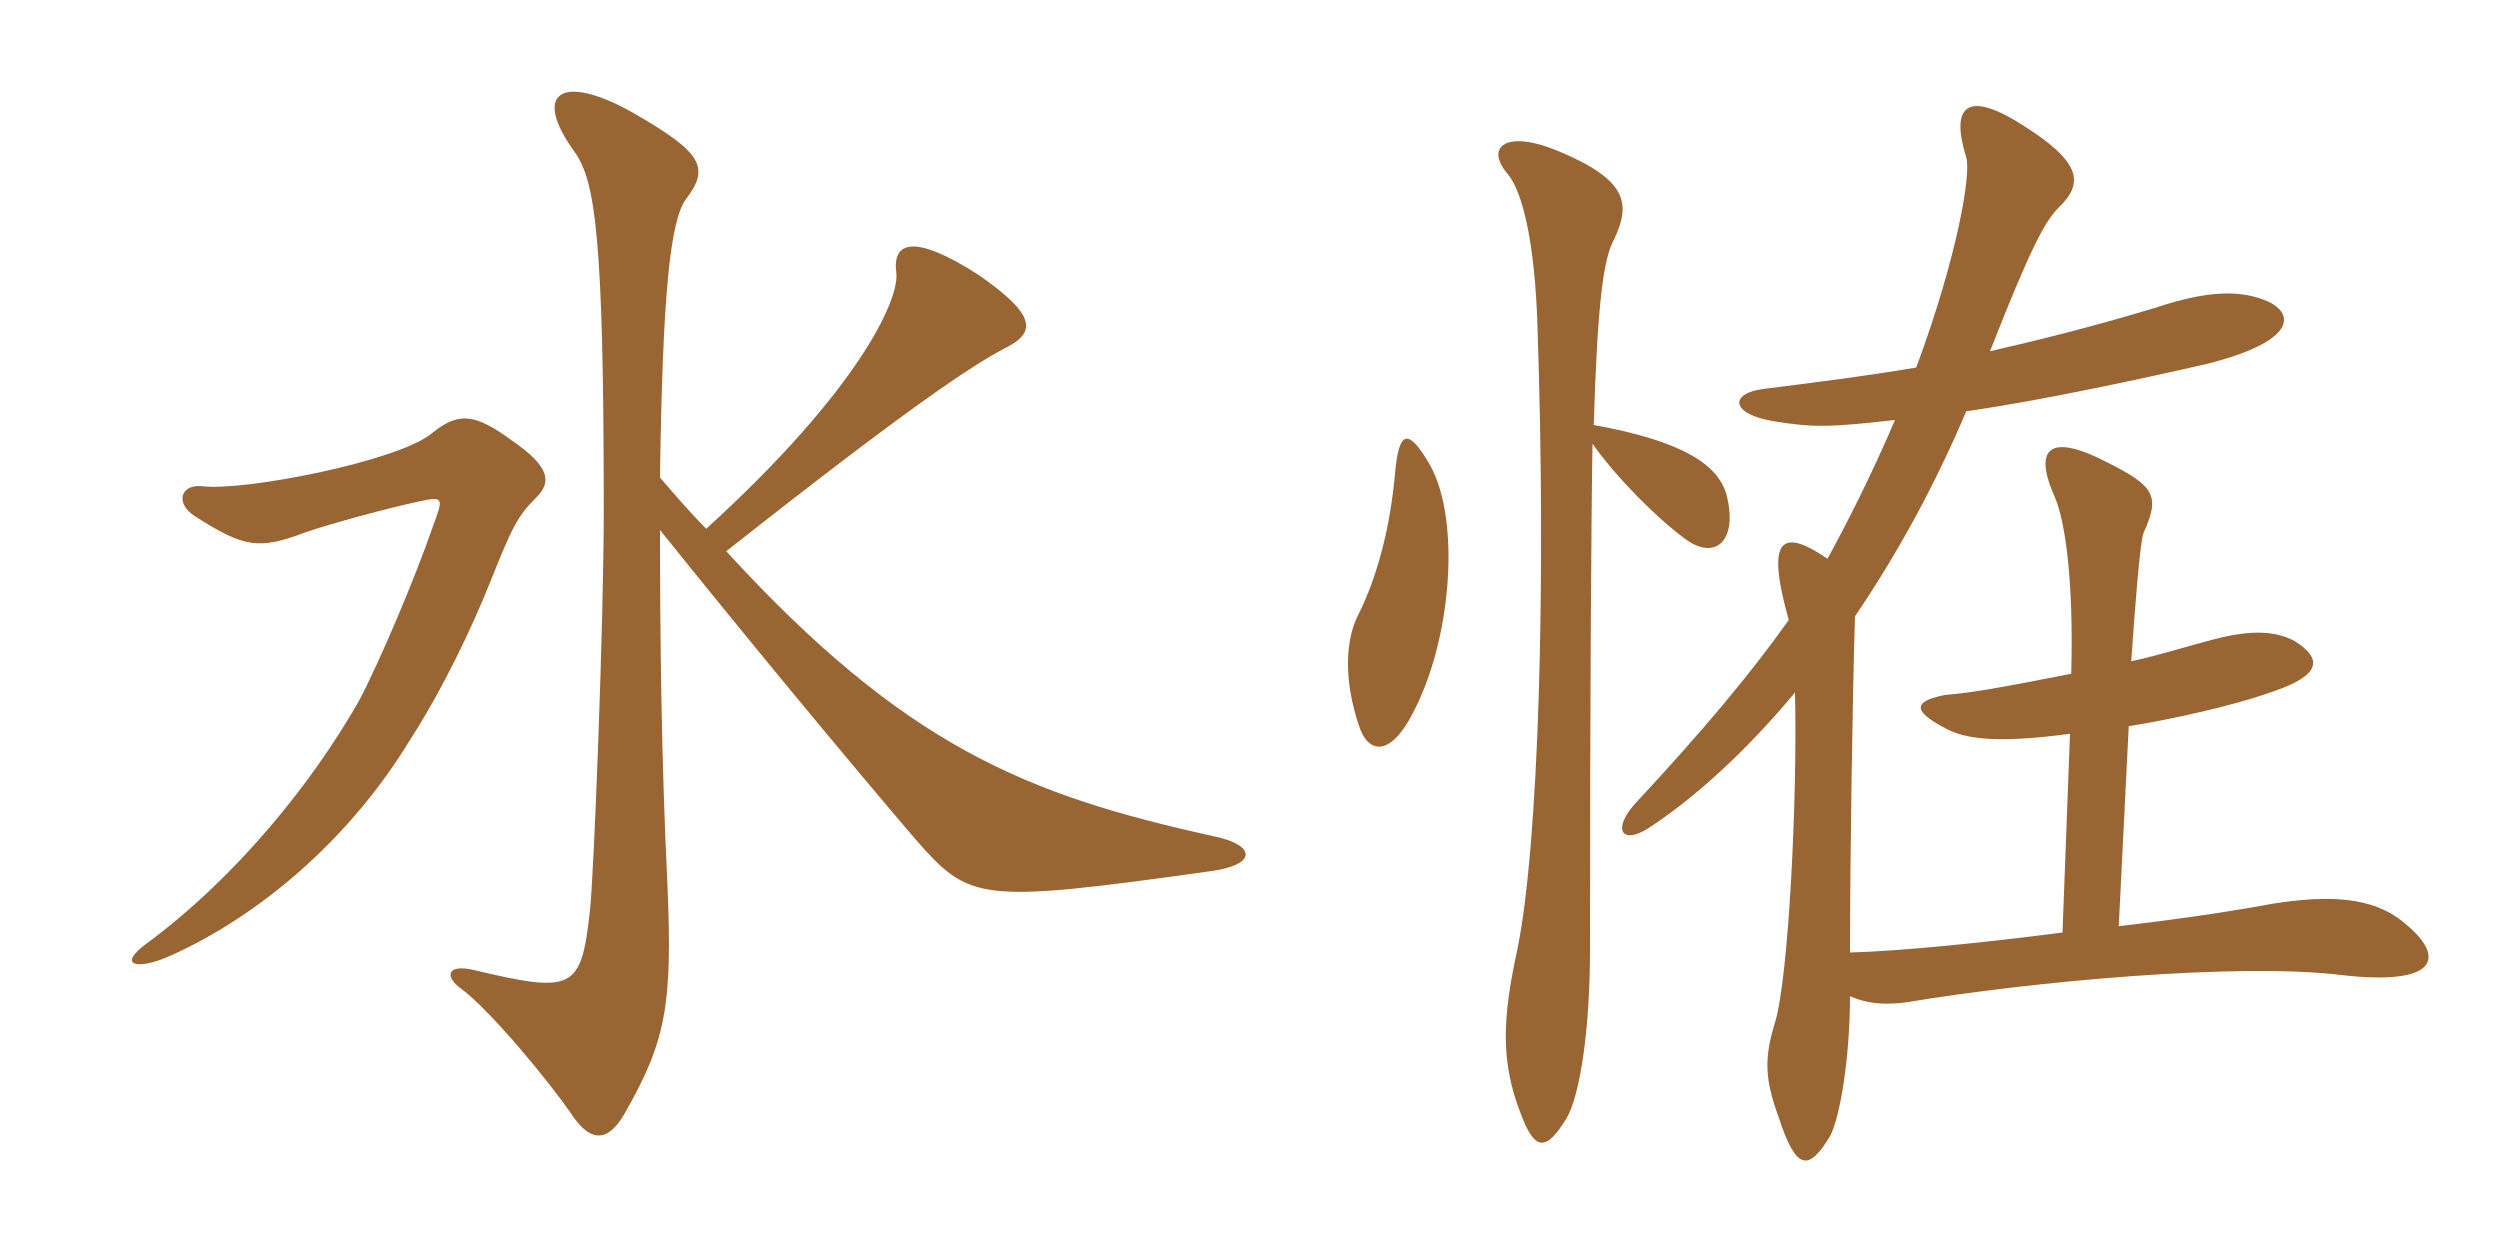 <svg xmlns="http://www.w3.org/2000/svg" xmlns:xlink="http://www.w3.org/1999/xlink" width="300" height="150"><path fill="#996633" padding="10" d="M145.65 100.35C123.15 95.40 108.60 89.55 87.15 66.15C109.20 48.75 116.70 43.80 120.75 41.70C124.65 39.75 123.90 37.50 117.45 33C109.50 27.90 107.10 29.10 107.55 32.70C108 35.85 103.05 46.80 84.75 63.45C82.80 61.50 81 59.40 79.20 57.30C79.50 35.55 80.40 26.40 82.35 23.85C85.20 20.10 84.30 18.30 75.90 13.50C67.35 8.70 63.75 11.10 69 18.30C71.40 21.75 72.45 28.20 72.45 61.05C72.45 75.15 71.25 105.15 70.80 109.20C69.75 118.80 68.85 119.25 56.85 116.40C53.70 115.65 53.25 117.15 55.35 118.65C58.95 121.35 65.85 129.75 68.55 133.65C70.80 137.10 72.90 137.10 74.85 133.80C79.95 124.95 80.70 120.60 80.10 106.35C79.35 91.20 79.20 75.45 79.20 63.60C88.35 75 100.20 89.40 109.80 100.65C116.40 108.15 117.30 108.45 145.20 104.55C150.90 103.80 150.75 101.40 145.65 100.35ZM64.35 59.70C66.15 57.90 66.15 56.10 61.35 52.80C57 49.65 55.05 49.35 51.75 52.05C47.70 55.35 29.40 58.95 24.30 58.35C21.60 58.05 21 60.45 23.40 61.95C29.25 65.70 31.05 66 36.60 63.90C39.60 62.85 46.80 60.90 50.40 60.15C53.25 59.55 53.25 59.70 51.90 63.30C49.95 69 45.60 79.35 43.05 84.15C37.50 93.90 28.35 105.30 17.55 113.25C14.10 115.80 16.35 116.40 19.95 114.90C29.70 110.70 41.25 101.85 49.20 88.80C53.25 82.50 56.70 75.15 58.80 69.90C61.50 63.15 62.10 61.95 64.35 59.70ZM171.60 55.80C168.90 51.15 167.85 51.75 167.40 56.85C166.80 63.60 165.15 69.45 163.05 73.65C161.40 76.80 161.25 81.60 163.05 87C164.10 90.45 166.80 90.90 169.50 85.65C174.15 76.95 175.35 62.55 171.60 55.80ZM191.25 51C191.70 36 192.45 31.05 193.65 28.80C195.75 24.45 195.30 21.60 187.05 18.15C180.60 15.45 178.20 17.70 180.90 20.85C182.70 22.95 184.20 29.10 184.50 39.30C185.55 70.20 184.65 101.25 182.10 113.85C180.30 122.10 180 127.35 182.55 133.80C184.20 138.15 185.55 138.15 187.95 134.25C189.60 131.55 190.80 123.45 190.80 114.15C190.80 84.90 190.95 61.35 191.10 53.25C193.95 57.30 198.90 62.25 202.20 64.65C205.80 67.35 208.65 64.95 207.15 59.25C206.10 55.80 202.05 52.95 191.25 51ZM227.40 50.40C224.70 56.70 222 62.10 219.30 67.05C213.60 63.15 211.95 64.80 214.65 74.40C209.85 81.15 204.15 87.90 196.20 96.45C193.50 99.45 194.55 101.40 197.70 99.45C203.25 95.85 209.40 90.30 215.40 83.10C215.70 95.55 214.65 117.30 213 122.70C211.65 127.05 211.80 129.60 213.45 134.10C215.55 140.55 217.05 140.55 219.60 136.35C220.80 134.10 222 126.90 222 119.55C224.10 120.45 226.05 120.60 228.60 120.30C243.90 117.75 268.65 115.50 280.95 117C292.50 118.35 293.70 114.90 288.45 110.70C284.70 107.55 279.30 107.40 272.70 108.45C266.10 109.65 260.55 110.40 254.25 111.15L255.45 87.15C260.10 86.40 267.90 84.75 272.85 82.95C278.55 81 278.70 79.05 275.40 76.95C272.70 75.45 269.25 75.75 265.35 76.80C262.50 77.55 259.20 78.60 255.75 79.35C256.20 72.90 256.80 64.80 257.25 63.90C259.20 59.55 258.60 58.35 252.90 55.50C246 51.90 243.90 53.70 246.60 59.70C247.80 62.55 248.85 69.45 248.55 80.85C239.40 82.65 236.70 83.10 233.40 83.40C229.50 84.15 229.50 85.35 233.55 87.45C235.80 88.65 239.55 89.25 248.40 88.05L247.50 111.90C238.35 113.10 227.85 114.15 222 114.30C222 103.50 222.30 83.40 222.60 73.95C227.70 66.45 232.20 58.20 235.95 49.35C244.50 48.15 257.10 45.45 264.90 43.65C275.55 40.95 275.40 37.65 272.10 36.15C268.95 34.80 265.05 34.80 258.75 36.90C250.80 39.30 244.65 40.80 238.80 42.15C243.75 29.55 245.40 26.55 247.05 24.90C250.20 21.90 249.60 19.35 242.70 15C236.10 10.80 234 12.60 235.95 18.90C236.55 20.85 234.90 30.75 229.95 44.10C224.70 45 219 45.75 211.80 46.65C207.60 47.10 207.45 49.65 212.85 50.55C217.50 51.30 219.45 51.30 227.40 50.40Z"/></svg>